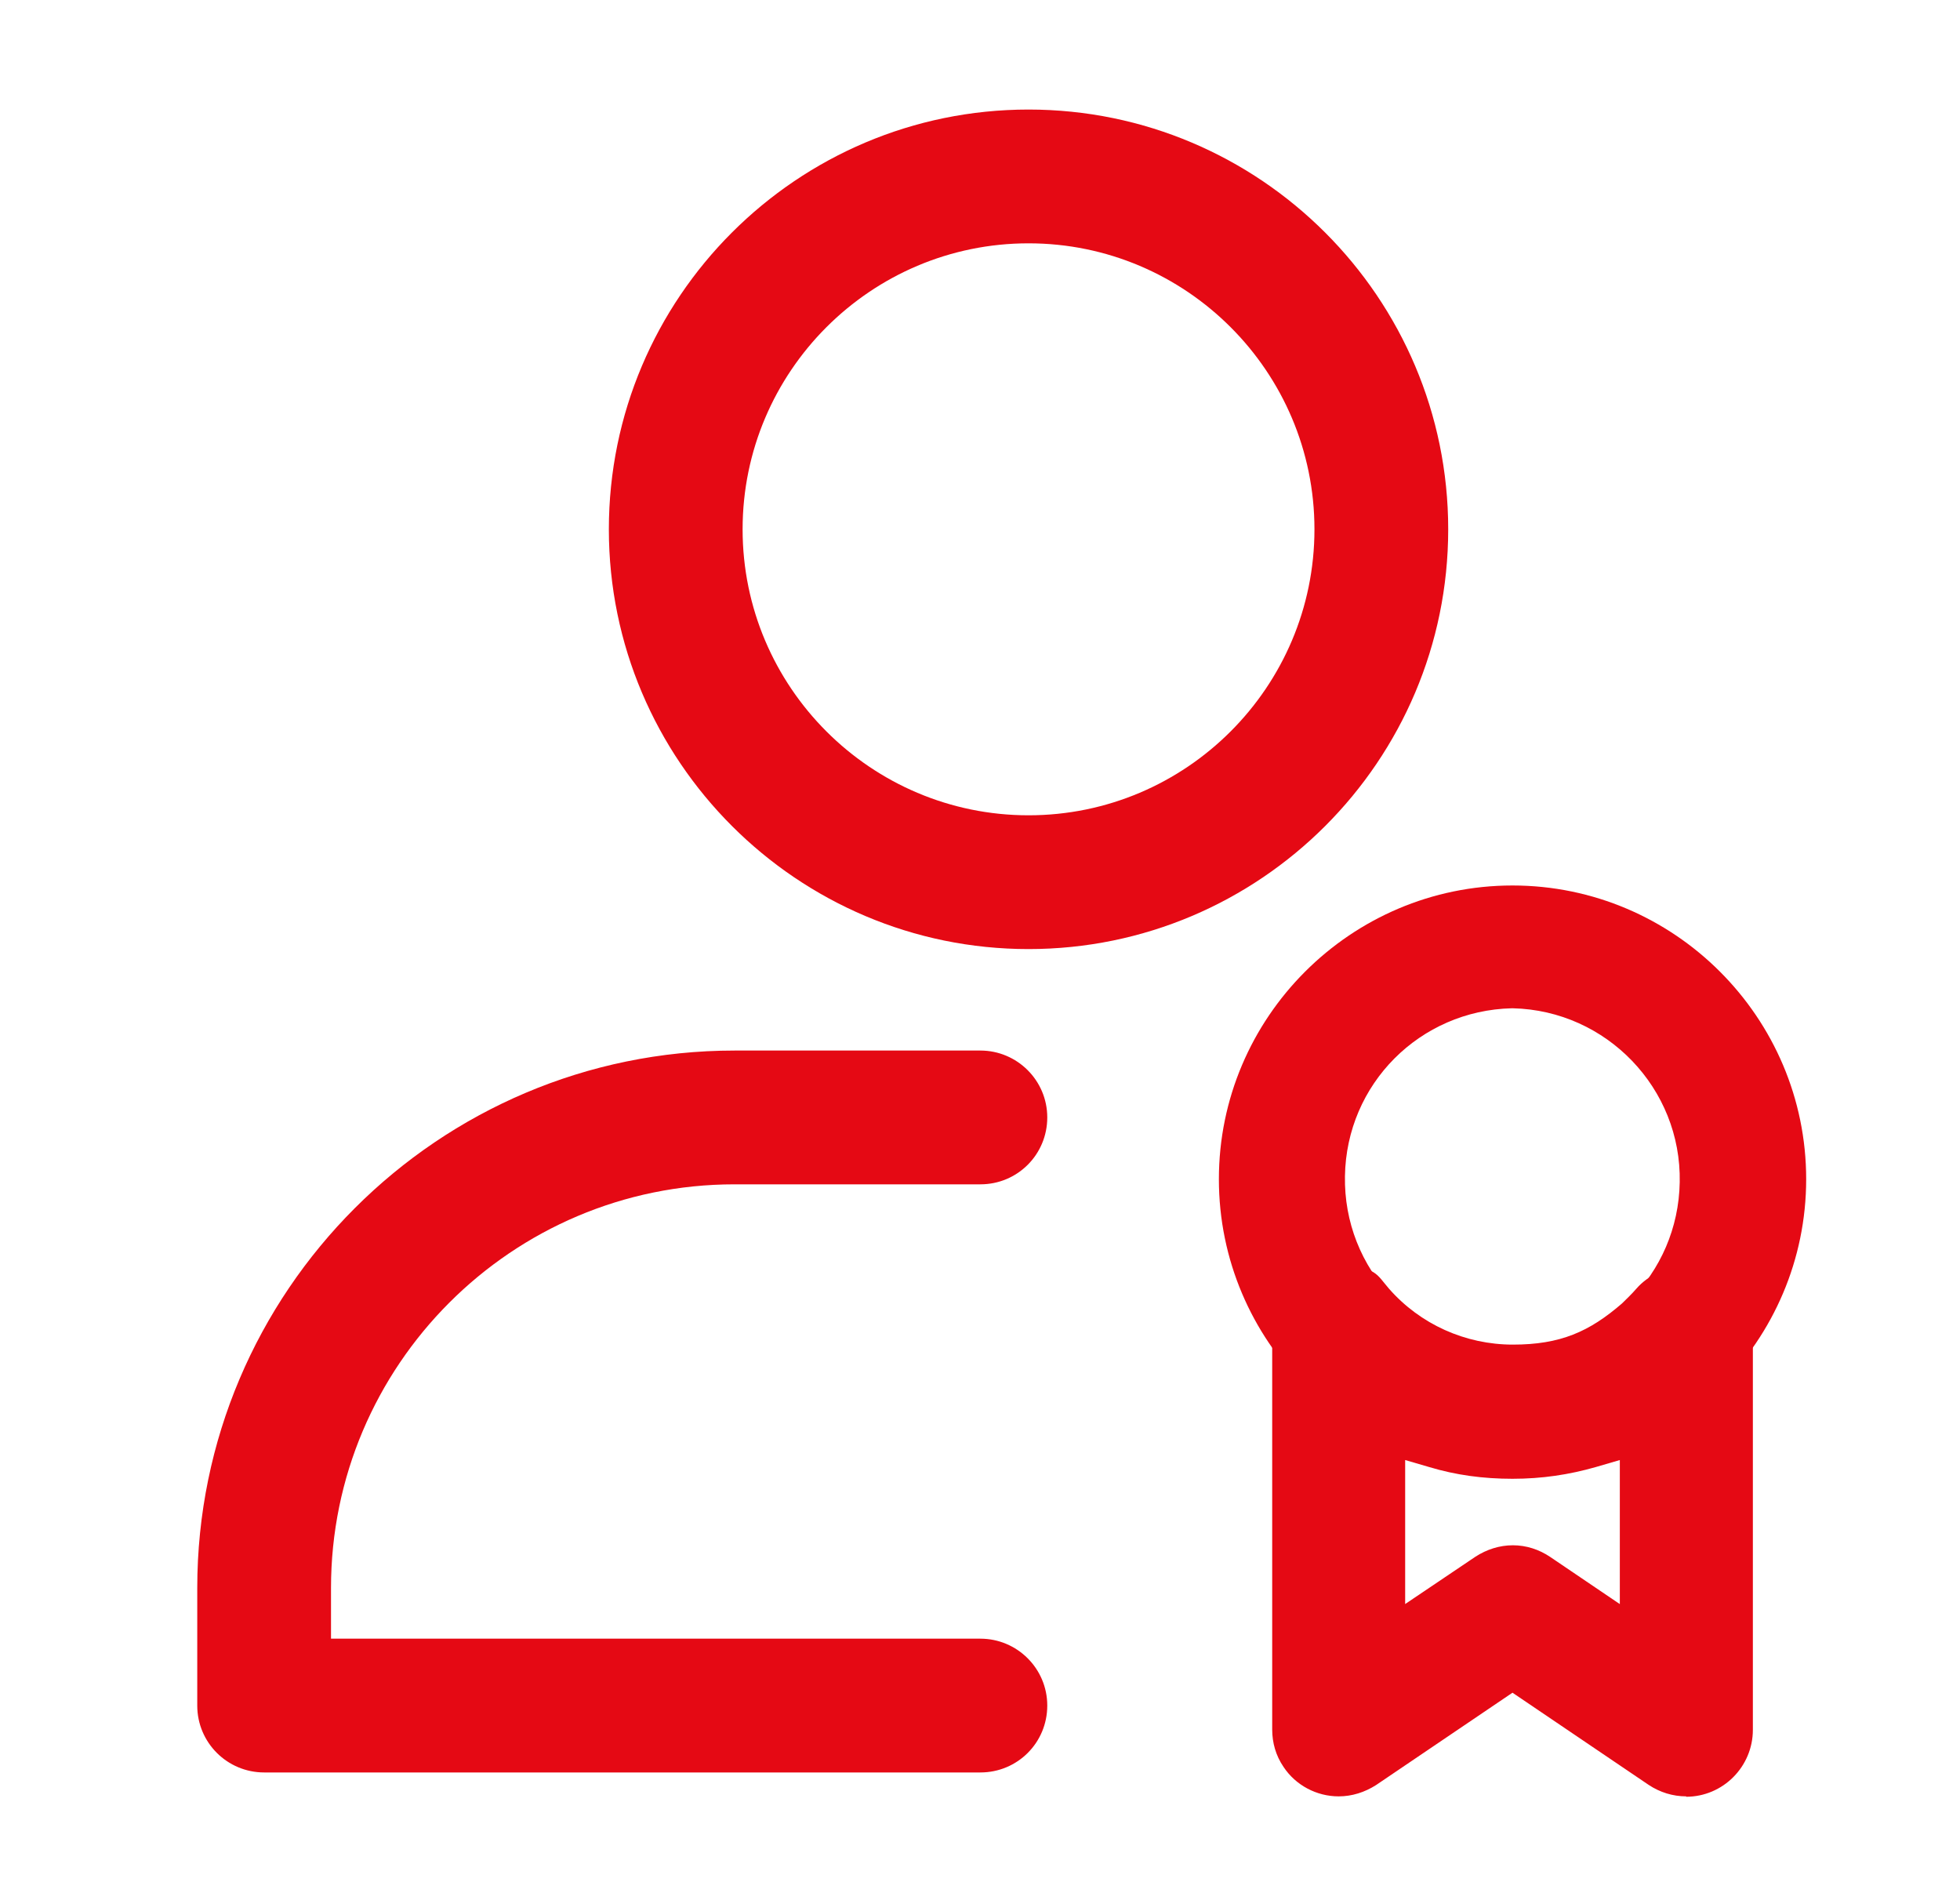 <svg width="25" height="24" viewBox="0 0 25 24" fill="none" xmlns="http://www.w3.org/2000/svg">
<g id="favorite (3) 3">
<path id="Vector" fill-rule="evenodd" clip-rule="evenodd" d="M21.509 22.908C21.336 22.908 21.172 22.856 21.031 22.763L19.292 21.586L17.553 22.763C17.408 22.856 17.244 22.908 17.075 22.908C16.794 22.908 16.527 22.767 16.372 22.533C16.273 22.388 16.227 22.224 16.227 22.055V17.002C16.227 16.533 16.606 16.148 17.08 16.148C17.553 16.148 17.558 16.252 17.717 16.434C18.116 16.889 18.692 17.147 19.297 17.147C19.902 17.147 20.272 16.983 20.689 16.622C20.745 16.566 20.811 16.505 20.872 16.434C21.027 16.256 21.261 16.153 21.509 16.153C21.758 16.153 21.927 16.238 22.077 16.369C22.255 16.528 22.358 16.758 22.358 17.006V22.059C22.358 22.528 21.978 22.913 21.505 22.913L21.509 22.908ZM17.928 20.452L18.819 19.852C18.964 19.758 19.128 19.706 19.297 19.706C19.466 19.706 19.63 19.758 19.775 19.856L20.661 20.456V18.619L20.356 18.708C20.014 18.806 19.667 18.858 19.292 18.858C18.917 18.858 18.57 18.811 18.228 18.708L17.923 18.619V20.456L17.928 20.452ZM3.369 22.603C2.9 22.603 2.516 22.224 2.516 21.75V20.25C2.516 16.472 5.591 13.397 9.369 13.397H12.505C12.973 13.397 13.358 13.777 13.358 14.25C13.358 14.723 12.978 15.103 12.505 15.103H9.369C6.528 15.103 4.222 17.414 4.222 20.25V20.897H12.505C12.973 20.897 13.358 21.277 13.358 21.75C13.358 22.224 12.978 22.603 12.505 22.603H3.369ZM13.119 12.103C10.17 12.103 7.766 9.703 7.766 6.75C7.766 3.797 10.166 1.397 13.119 1.397C16.072 1.397 18.472 3.797 18.472 6.75C18.472 9.703 16.072 12.103 13.119 12.103ZM13.119 3.103C11.108 3.103 9.472 4.739 9.472 6.75C9.472 8.761 11.108 10.397 13.119 10.397C15.13 10.397 16.766 8.761 16.766 6.75C16.766 4.739 15.13 3.103 13.119 3.103Z" fill="#E50914"/>
<path id="Vector_2" fill-rule="evenodd" clip-rule="evenodd" d="M19.292 18.783C17.225 18.783 15.547 17.1 15.547 15.037C15.547 12.975 17.23 11.292 19.292 11.292C21.355 11.292 23.038 12.975 23.038 15.037C23.038 17.1 21.355 18.783 19.292 18.783ZM19.283 12.858C18.111 12.886 17.173 13.823 17.155 15C17.145 15.581 17.361 16.13 17.764 16.551C18.167 16.969 18.706 17.208 19.283 17.217H19.297C20.469 17.189 21.406 16.251 21.425 15.075C21.448 13.88 20.492 12.886 19.297 12.858H19.292H19.288H19.283Z" fill="#E50914"/>
</g>
</svg>
